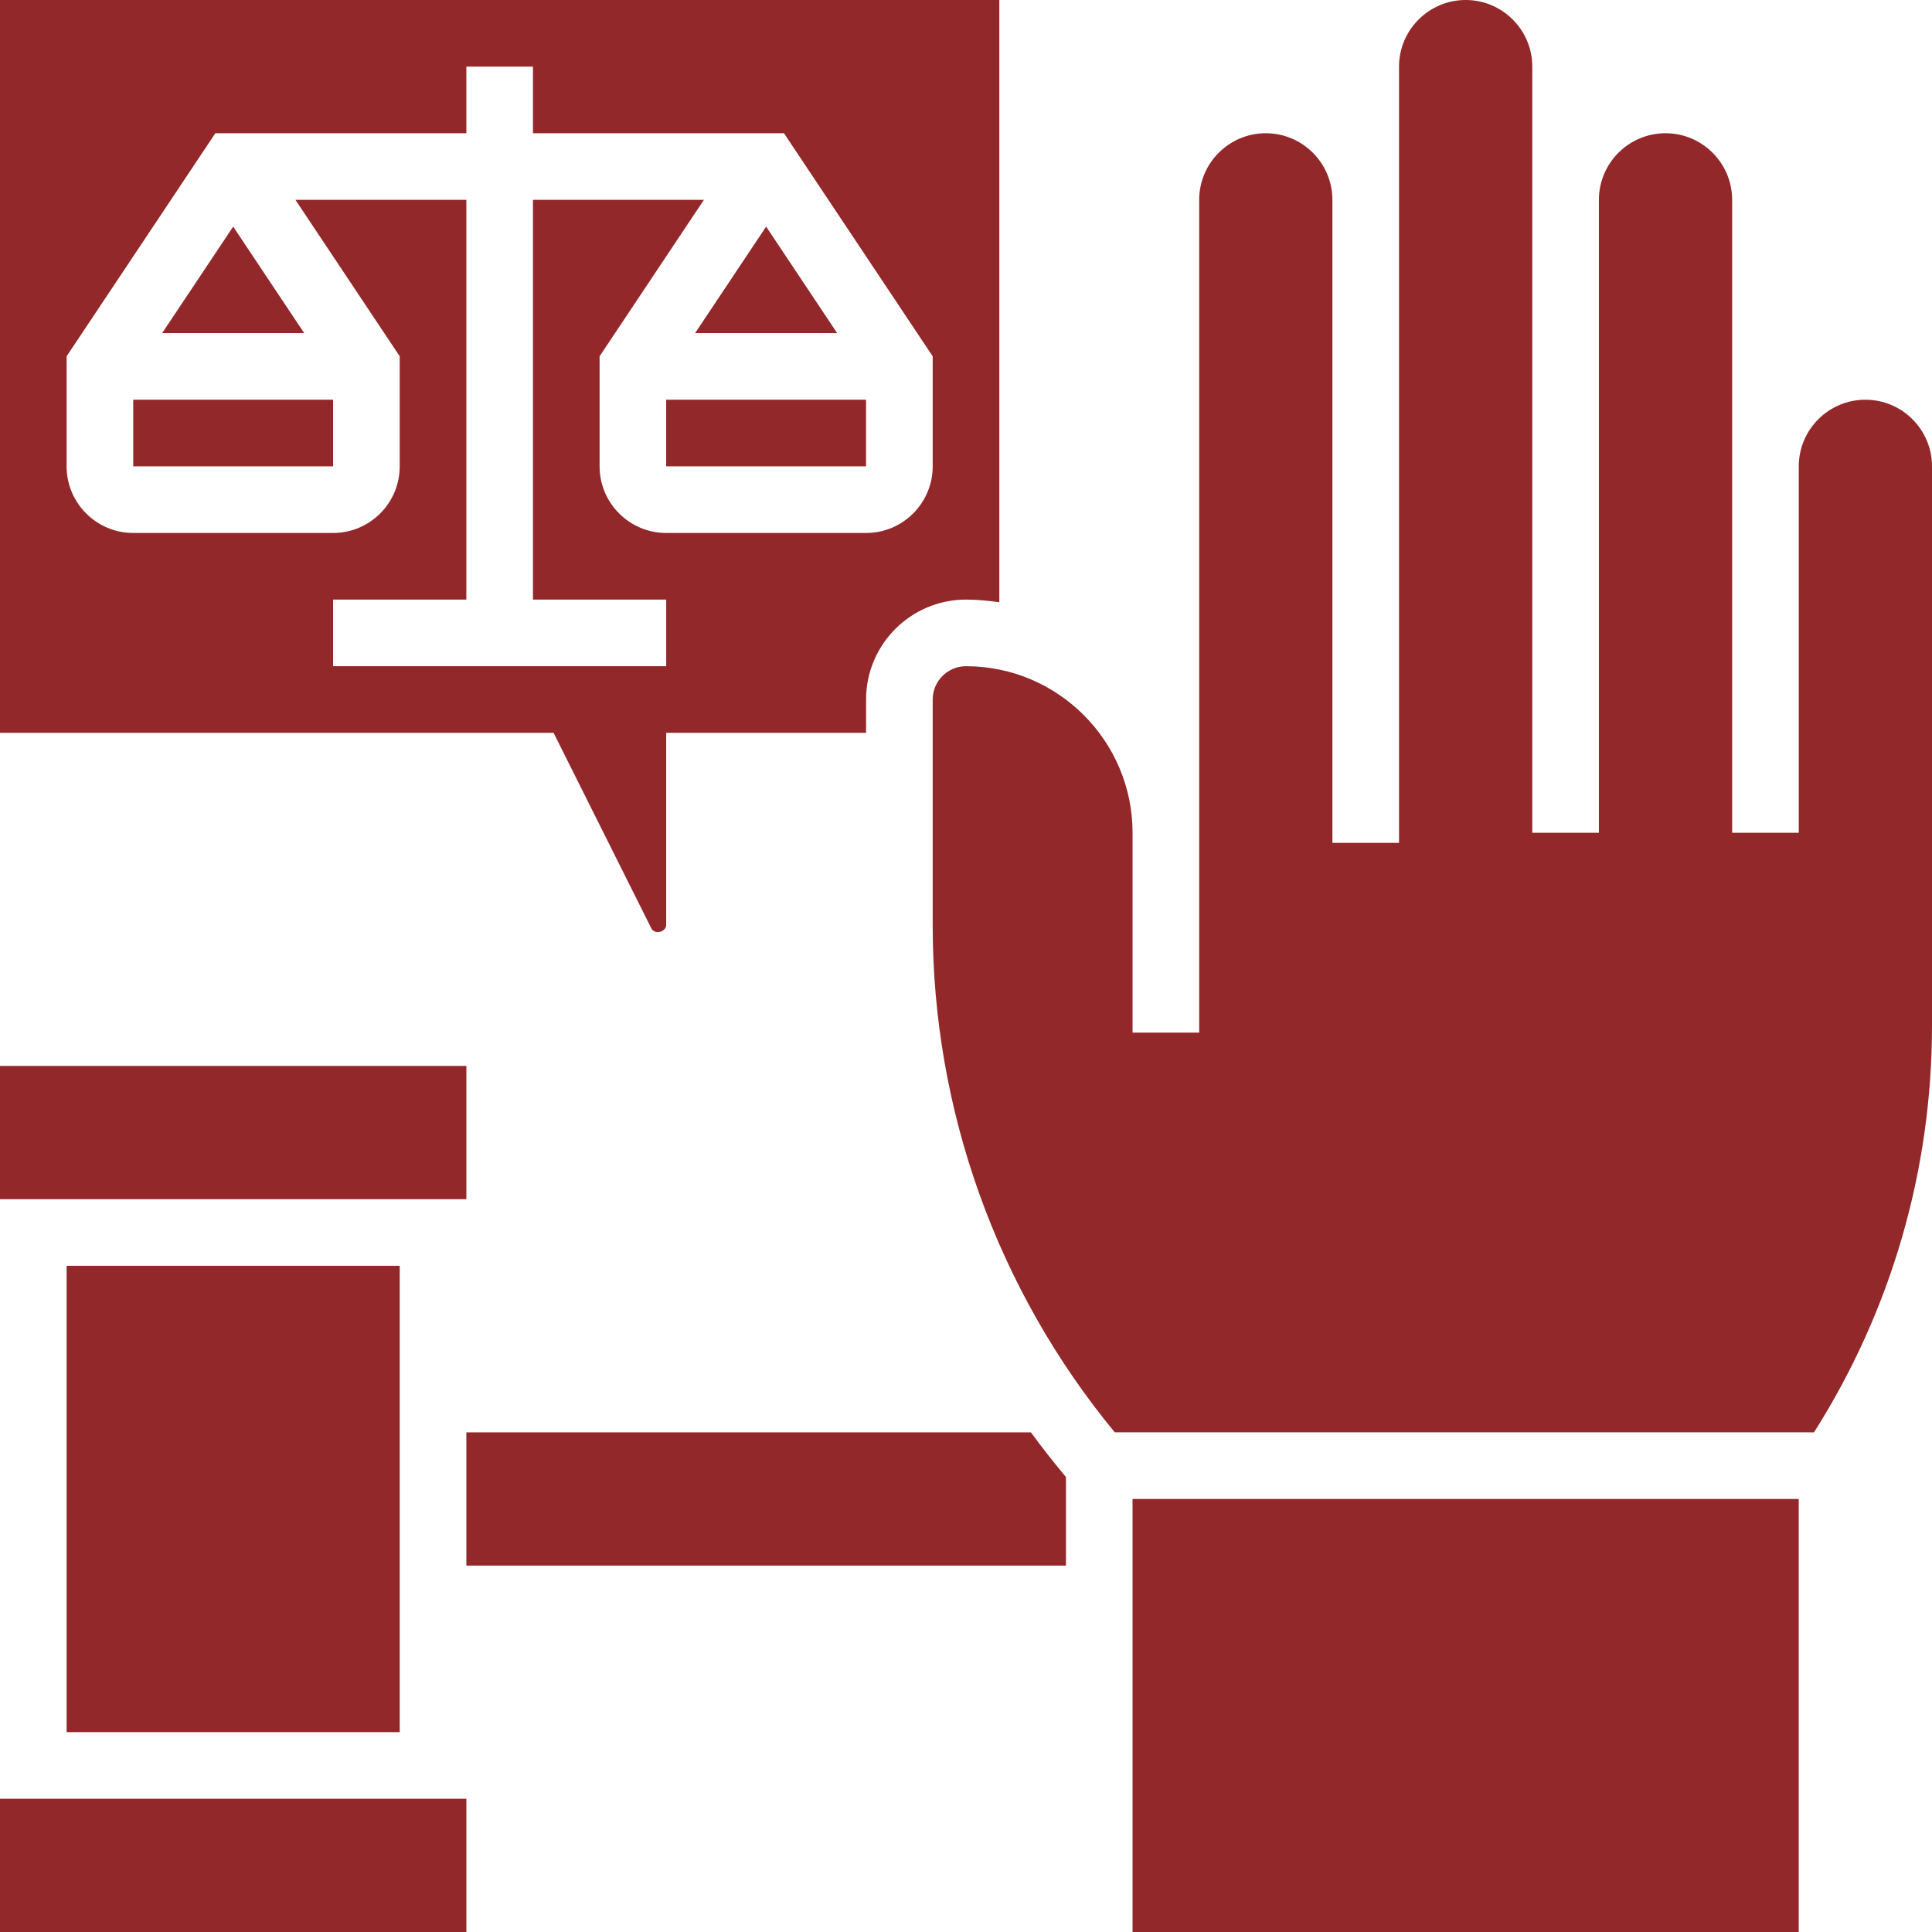<?xml version="1.0" encoding="UTF-8"?> <svg xmlns="http://www.w3.org/2000/svg" width="75" height="75" viewBox="0 0 75 75" fill="none"><path d="M72.414 15.517C70.988 15.517 69.828 16.677 69.828 18.103V32.328H67.242V7.759C67.242 6.332 66.082 5.172 64.655 5.172C63.229 5.172 62.069 6.332 62.069 7.759V32.328H59.483V2.586C59.483 1.16 58.323 0 56.897 0C55.471 0 54.31 1.16 54.31 2.586V32.721H51.724V7.759C51.724 6.332 50.564 5.172 49.138 5.172C47.712 5.172 46.552 6.332 46.552 7.759V40.086H43.966V32.328C43.966 28.762 41.065 25.862 37.5 25.862C36.788 25.862 36.207 26.441 36.207 27.155V35.924C36.207 43.106 38.712 50.069 43.274 55.602L70.42 55.603C73.419 50.873 75 45.429 75 39.813V18.103C75 16.677 73.84 15.517 72.414 15.517Z" fill="#93282B"></path><path d="M25.284 36.038C25.411 36.294 25.862 36.186 25.862 35.902V28.448H33.621V27.155C33.621 25.016 35.361 23.276 37.5 23.276C37.94 23.276 38.369 23.319 38.793 23.379V0H0V28.448H21.489L25.284 36.038ZM11.469 7.759L15.517 13.832V18.103C15.517 19.53 14.357 20.69 12.931 20.69H5.172C3.746 20.69 2.586 19.53 2.586 18.103V13.832L8.36 5.172H18.104V2.586H20.69V5.172H30.433L36.207 13.832V18.103C36.207 19.53 35.047 20.69 33.621 20.69H25.862C24.436 20.69 23.276 19.53 23.276 18.103V13.832L27.325 7.759H20.69V23.276H25.862V25.862H12.931V23.276H18.104V7.759H11.469Z" fill="#93282B"></path><path d="M5.172 15.517H12.931V18.103H5.172V15.517Z" fill="#93282B"></path><path d="M25.861 15.517H33.62V18.103H25.861V15.517Z" fill="#93282B"></path><path d="M32.498 12.931L29.741 8.797L26.984 12.931H32.498Z" fill="#93282B"></path><path d="M6.295 12.931H11.809L9.052 8.797L6.295 12.931Z" fill="#93282B"></path><path d="M0 69.828H18.105V75H0V69.828Z" fill="#93282B"></path><path d="M18.104 55.603V60.776H41.38V57.339C40.909 56.772 40.451 56.196 40.02 55.603H18.104Z" fill="#93282B"></path><path d="M0 41.379H18.105V46.552H0V41.379Z" fill="#93282B"></path><path d="M43.965 58.19H69.827V75H43.965V58.19Z" fill="#93282B"></path><path d="M2.586 49.138H15.517V67.242H2.586V49.138Z" fill="#93282B"></path></svg> 